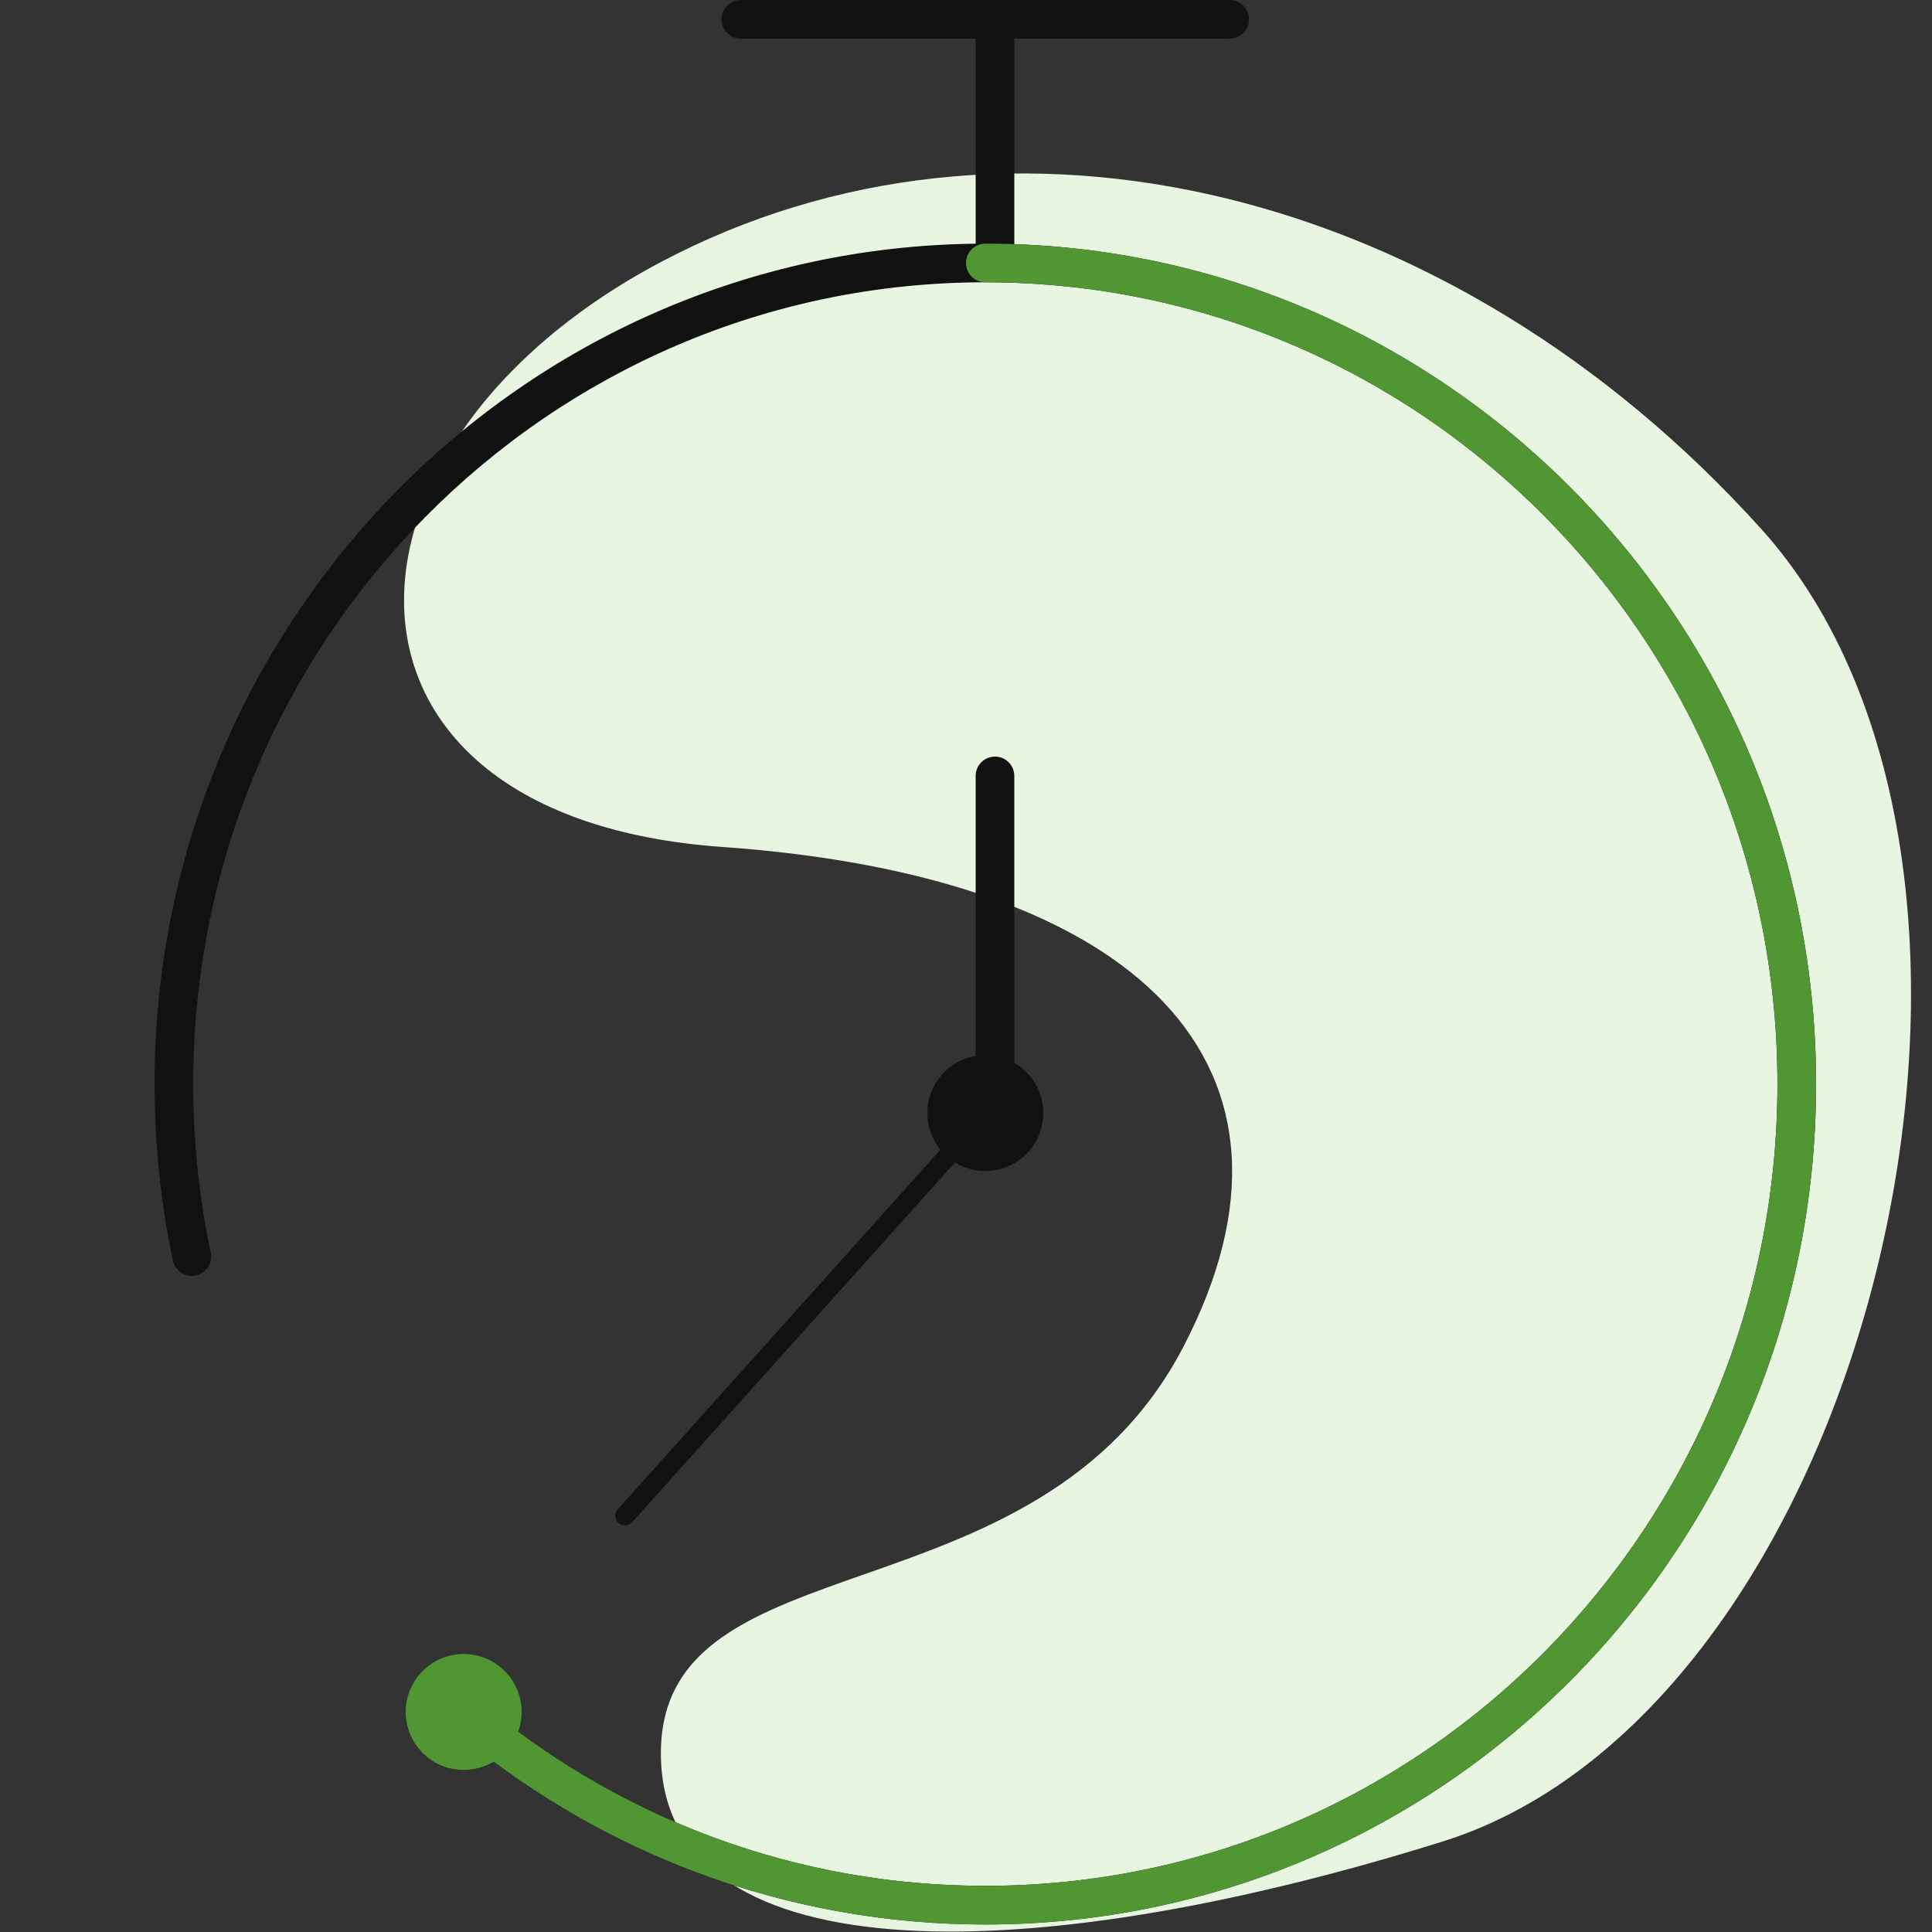 <?xml version="1.0" encoding="UTF-8"?>
<svg width="100px" height="100px" viewBox="0 0 100 100" version="1.1" xmlns="http://www.w3.org/2000/svg" xmlns:xlink="http://www.w3.org/1999/xlink">
    <rect x="0" y="0" width="100" height="100" fill="#333333" stroke="none"/>
    <title>ui/icons/benefits-time</title>
    <g id="ui/icons/benefits-time" stroke="none" stroke-width="1" fill="none" fill-rule="evenodd">
        <path d="M91.156,27.372 C75.158,9.63 52.148,4.069 34.207,13.563 C16.266,23.057 15.685,42.303 37.376,43.837 C59.066,45.371 68.773,55.233 61.257,69.699 C53.742,84.166 34.207,79.48 34.207,90.75 C34.207,102.02 52.504,102.246 74.661,95.319 C96.817,88.392 107.154,45.114 91.156,27.372 Z" id="Path-3" fill="#E7F5E1"></path>
        <path d="M63.649,0 C64.201,0 64.649,0.448 64.649,1 C64.649,1.513 64.263,1.936 63.765,1.993 L63.649,2 L52.5,2 L52.501,12.637 C75.556,13.437 94,32.598 94,56.111 C94,80.133 74.751,99.611 51,99.611 C40.782,99.611 31.113,95.993 23.435,89.499 C23.014,89.143 22.961,88.512 23.318,88.09 C23.674,87.668 24.305,87.616 24.727,87.972 C32.047,94.164 41.26,97.611 51,97.611 C73.641,97.611 92,79.034 92,56.111 C92,33.189 73.641,14.611 51,14.611 C28.359,14.611 10,33.189 10,56.111 C10,59.07 10.306,61.987 10.906,64.831 C11.021,65.372 10.675,65.902 10.135,66.016 C9.594,66.13 9.064,65.785 8.95,65.244 C8.32,62.265 8,59.209 8,56.111 C8,32.258 26.98,12.885 50.5,12.614 L50.5,2 L38.351,2 C37.799,2 37.351,1.552 37.351,1 C37.351,0.487 37.737,0.064 38.235,0.007 L38.351,0 L63.649,0 Z M51.5,39.162 C52.013,39.162 52.436,39.548 52.493,40.045 L52.5,40.162 L52.501,55.013 C53.397,55.532 54,56.501 54,57.611 C54,59.268 52.657,60.611 51,60.611 C50.424,60.611 49.886,60.449 49.429,60.168 L32.724,78.785 C32.54,78.991 32.223,79.008 32.018,78.823 C31.835,78.66 31.801,78.392 31.926,78.19 L31.98,78.117 L48.676,59.509 C48.254,58.992 48,58.331 48,57.611 C48,56.125 49.081,54.891 50.5,54.653 L50.5,40.162 C50.5,39.61 50.948,39.162 51.5,39.162 Z" id="Combined-Shape" fill="#121111" fill-rule="nonzero"></path>
        <path d="M51,12.611 C74.751,12.611 94,32.09 94,56.111 C94,80.133 74.751,99.611 51,99.611 C41.7,99.611 32.855,96.614 25.551,91.179 C25.099,91.453 24.568,91.611 24,91.611 C22.343,91.611 21,90.268 21,88.611 C21,86.954 22.343,85.611 24,85.611 C25.657,85.611 27,86.954 27,88.611 C27,88.969 26.937,89.313 26.822,89.631 C33.769,94.776 42.168,97.611 51,97.611 C73.641,97.611 92,79.034 92,56.111 C92,33.189 73.641,14.611 51,14.611 C50.448,14.611 50,14.164 50,13.611 C50,13.059 50.448,12.611 51,12.611 Z" id="Combined-Shape" fill="#509633" fill-rule="nonzero"></path>
    </g>
</svg>